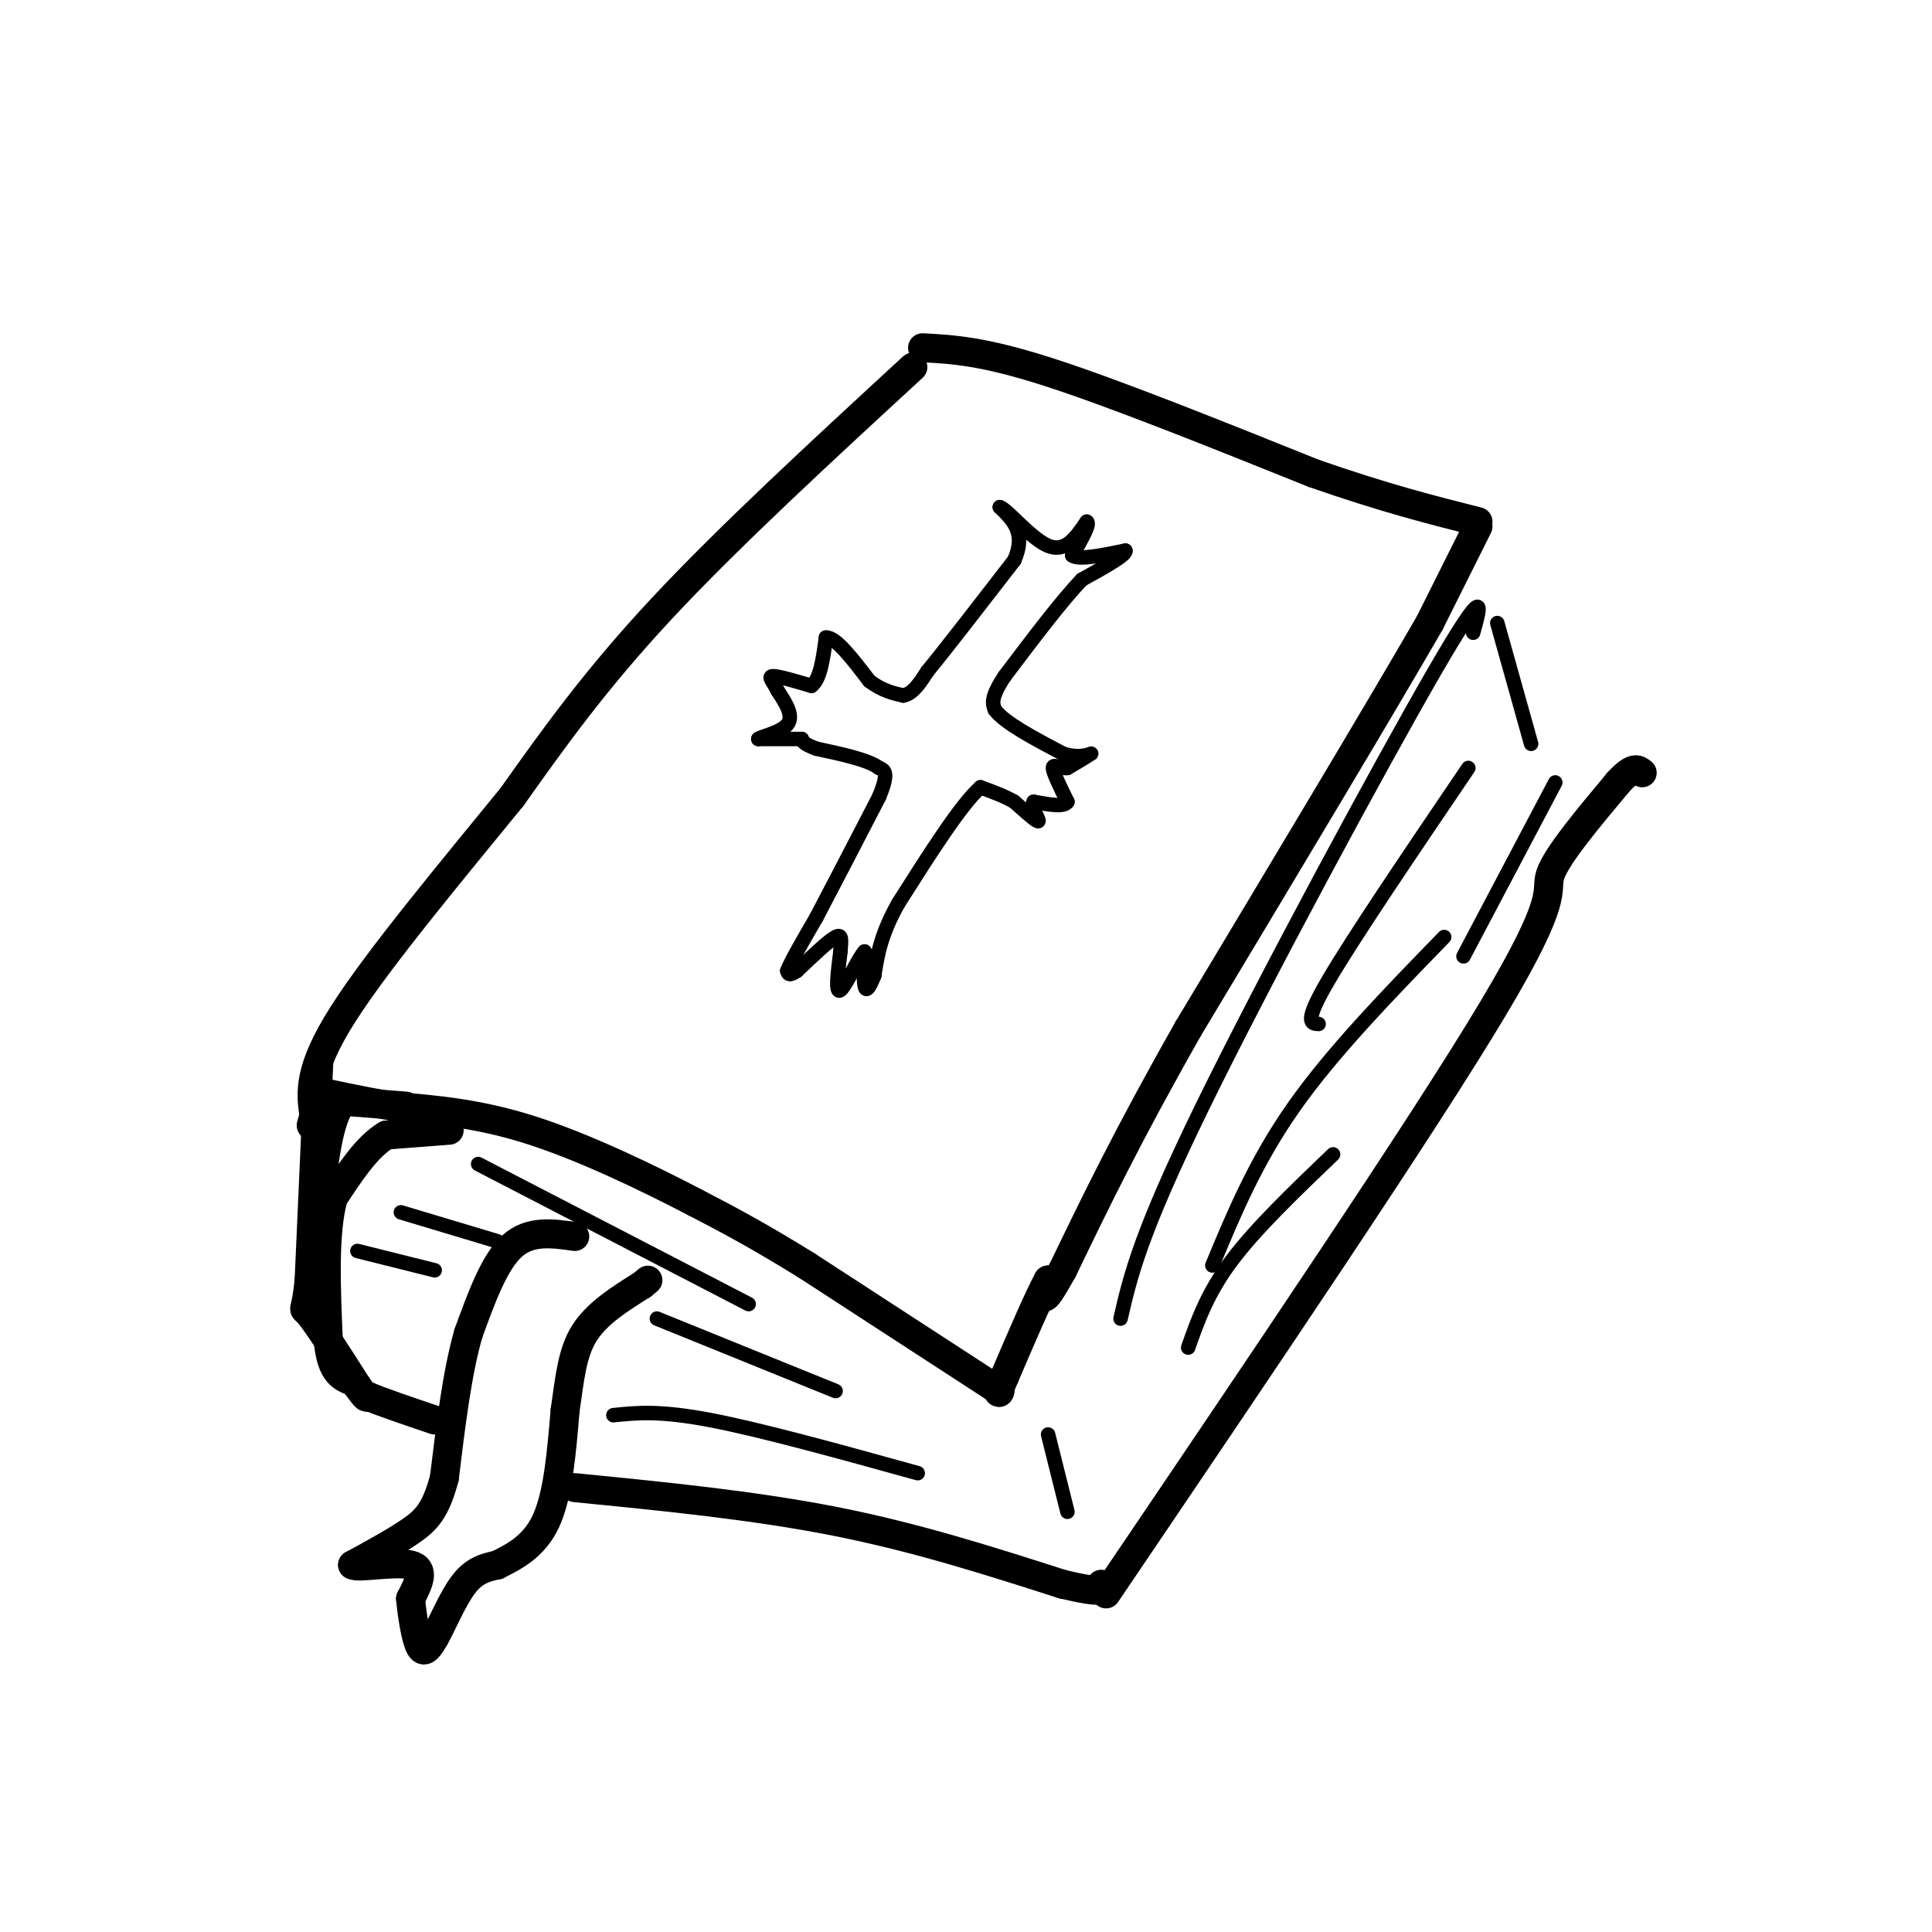 <svg viewBox='0 0 400 400' version='1.1' xmlns='http://www.w3.org/2000/svg' xmlns:xlink='http://www.w3.org/1999/xlink'><g fill='none' stroke='rgb(0,0,0)' stroke-width='6' stroke-linecap='round' stroke-linejoin='round'><path d='M189,76c-19.083,17.583 -38.167,35.167 -52,50c-13.833,14.833 -22.417,26.917 -31,39'/><path d='M106,165c-12.333,15.133 -27.667,33.467 -35,45c-7.333,11.533 -6.667,16.267 -6,21'/><path d='M65,231c-1.000,3.500 -0.500,1.750 0,0'/><path d='M66,220c0.000,0.000 -2.000,45.000 -2,45'/><path d='M64,265c-0.756,7.889 -1.644,5.111 0,7c1.644,1.889 5.822,8.444 10,15'/><path d='M74,287c2.000,2.833 2.000,2.417 2,2'/><path d='M76,289c2.667,1.167 8.333,3.083 14,5'/><path d='M119,256c-4.667,-0.667 -9.333,-1.333 -13,2c-3.667,3.333 -6.333,10.667 -9,18'/><path d='M97,276c-2.333,8.000 -3.667,19.000 -5,30'/><path d='M92,306c-1.800,6.800 -3.800,8.800 -7,11c-3.200,2.200 -7.600,4.600 -12,7'/><path d='M73,324c0.800,0.778 8.800,-0.778 12,0c3.200,0.778 1.600,3.889 0,7'/><path d='M85,331c0.311,3.400 1.089,8.400 2,10c0.911,1.600 1.956,-0.200 3,-2'/><path d='M90,339c1.489,-2.578 3.711,-8.022 6,-11c2.289,-2.978 4.644,-3.489 7,-4'/><path d='M103,324c3.133,-1.600 7.467,-3.600 10,-9c2.533,-5.400 3.267,-14.200 4,-23'/><path d='M117,292c0.978,-6.689 1.422,-11.911 4,-16c2.578,-4.089 7.289,-7.044 12,-10'/><path d='M133,266c2.000,-1.667 1.000,-0.833 0,0'/><path d='M119,308c18.583,1.833 37.167,3.667 54,7c16.833,3.333 31.917,8.167 47,13'/><path d='M220,328c9.167,2.167 8.583,1.083 8,0'/><path d='M229,330c32.756,-48.400 65.511,-96.800 80,-121c14.489,-24.200 10.711,-24.200 12,-28c1.289,-3.800 7.644,-11.400 14,-19'/><path d='M335,162c3.167,-3.500 4.083,-2.750 5,-2'/><path d='M191,72c6.250,0.333 12.500,0.667 26,5c13.500,4.333 34.250,12.667 55,21'/><path d='M272,98c14.833,5.167 24.417,7.583 34,10'/><path d='M306,109c0.000,0.000 -10.000,20.000 -10,20'/><path d='M296,129c-10.000,17.333 -30.000,50.667 -50,84'/><path d='M246,213c-12.667,22.333 -19.333,36.167 -26,50'/><path d='M220,263c-4.833,8.667 -3.917,5.333 -3,2'/><path d='M217,265c-2.000,3.667 -5.500,11.833 -9,20'/><path d='M208,285c-1.667,3.833 -1.333,3.417 -1,3'/><path d='M207,288c-0.167,0.500 -0.083,0.250 0,0'/><path d='M207,288c-6.667,-4.333 -23.333,-15.167 -40,-26'/><path d='M167,262c-10.500,-6.500 -16.750,-9.750 -23,-13'/><path d='M144,249c-9.844,-5.133 -22.956,-11.467 -34,-15c-11.044,-3.533 -20.022,-4.267 -29,-5'/><path d='M81,229c-7.333,-1.333 -11.167,-2.167 -15,-3'/><path d='M66,226c-2.333,-0.500 -0.667,-0.250 1,0'/><path d='M84,229c0.000,0.000 -13.000,-1.000 -13,-1'/><path d='M71,228c-3.000,3.500 -4.000,12.750 -5,22'/><path d='M93,234c0.000,0.000 -13.000,1.000 -13,1'/><path d='M80,235c-4.000,2.333 -7.500,7.667 -11,13'/><path d='M69,248c-2.000,7.167 -1.500,18.583 -1,30'/><path d='M68,278c0.667,6.333 2.833,7.167 5,8'/></g>
<g fill='none' stroke='rgb(0,0,0)' stroke-width='3' stroke-linecap='round' stroke-linejoin='round'><path d='M83,251c0.000,0.000 20.000,6.000 20,6'/><path d='M74,259c0.000,0.000 16.000,4.000 16,4'/><path d='M99,241c0.000,0.000 56.000,29.000 56,29'/><path d='M136,273c0.000,0.000 37.000,15.000 37,15'/><path d='M127,293c4.750,-0.500 9.500,-1.000 20,1c10.500,2.000 26.750,6.500 43,11'/><path d='M217,297c0.000,0.000 4.000,16.000 4,16'/><path d='M232,273c2.022,-8.756 4.044,-17.511 17,-44c12.956,-26.489 36.844,-70.711 48,-90c11.156,-19.289 9.578,-13.644 8,-8'/><path d='M251,262c4.500,-10.833 9.000,-21.667 17,-33c8.000,-11.333 19.500,-23.167 31,-35'/><path d='M246,279c2.000,-5.667 4.000,-11.333 9,-18c5.000,-6.667 13.000,-14.333 21,-22'/><path d='M273,212c-1.583,-0.083 -3.167,-0.167 2,-9c5.167,-8.833 17.083,-26.417 29,-44'/><path d='M303,198c0.000,0.000 19.000,-36.000 19,-36'/><path d='M310,129c0.000,0.000 7.000,25.000 7,25'/><path d='M166,153c0.000,0.000 -9.000,0.000 -9,0'/><path d='M157,153c0.022,-0.356 4.578,-1.244 6,-3c1.422,-1.756 -0.289,-4.378 -2,-7'/><path d='M161,143c-0.889,-1.844 -2.111,-2.956 -1,-3c1.111,-0.044 4.556,0.978 8,2'/><path d='M168,142c1.833,-1.333 2.417,-5.667 3,-10'/><path d='M171,132c2.000,-0.167 5.500,4.417 9,9'/><path d='M180,141c2.667,2.000 4.833,2.500 7,3'/><path d='M187,144c2.000,-0.333 3.500,-2.667 5,-5'/><path d='M192,139c3.833,-4.667 10.917,-13.833 18,-23'/><path d='M210,116c2.500,-5.667 -0.250,-8.333 -3,-11'/><path d='M207,105c1.400,0.289 6.400,6.511 10,8c3.600,1.489 5.800,-1.756 8,-5'/><path d='M225,108c0.833,0.333 -1.083,3.667 -3,7'/><path d='M222,115c1.333,1.000 6.167,0.000 11,-1'/><path d='M233,114c0.333,0.833 -4.333,3.417 -9,6'/><path d='M224,120c-4.167,4.333 -10.083,12.167 -16,20'/><path d='M208,140c-3.000,4.500 -2.500,5.750 -2,7'/><path d='M206,147c2.000,2.667 8.000,5.833 14,9'/><path d='M220,156c3.733,1.267 6.067,-0.067 6,0c-0.067,0.067 -2.533,1.533 -5,3'/><path d='M221,159c-1.578,0.156 -3.022,-0.956 -3,0c0.022,0.956 1.511,3.978 3,7'/><path d='M221,166c-0.667,1.167 -3.833,0.583 -7,0'/><path d='M214,166c-0.644,1.067 1.244,3.733 1,4c-0.244,0.267 -2.622,-1.867 -5,-4'/><path d='M210,166c-2.000,-1.167 -4.500,-2.083 -7,-3'/><path d='M203,163c-4.000,3.500 -10.500,13.750 -17,24'/><path d='M186,187c-3.667,6.500 -4.333,10.750 -5,15'/><path d='M181,202c-1.222,3.089 -1.778,3.311 -2,2c-0.222,-1.311 -0.111,-4.156 0,-7'/><path d='M179,197c-1.111,1.044 -3.889,7.156 -5,8c-1.111,0.844 -0.556,-3.578 0,-8'/><path d='M174,197c0.133,-2.222 0.467,-3.778 -1,-3c-1.467,0.778 -4.733,3.889 -8,7'/><path d='M165,201c-1.667,1.167 -1.833,0.583 -2,0'/><path d='M163,201c0.667,-1.833 3.333,-6.417 6,-11'/><path d='M169,190c3.167,-6.000 8.083,-15.500 13,-25'/><path d='M182,165c2.167,-5.167 1.083,-5.583 0,-6'/><path d='M182,159c-2.167,-1.667 -7.583,-2.833 -13,-4'/><path d='M169,155c-2.667,-1.000 -2.833,-1.500 -3,-2'/></g>
</svg>
